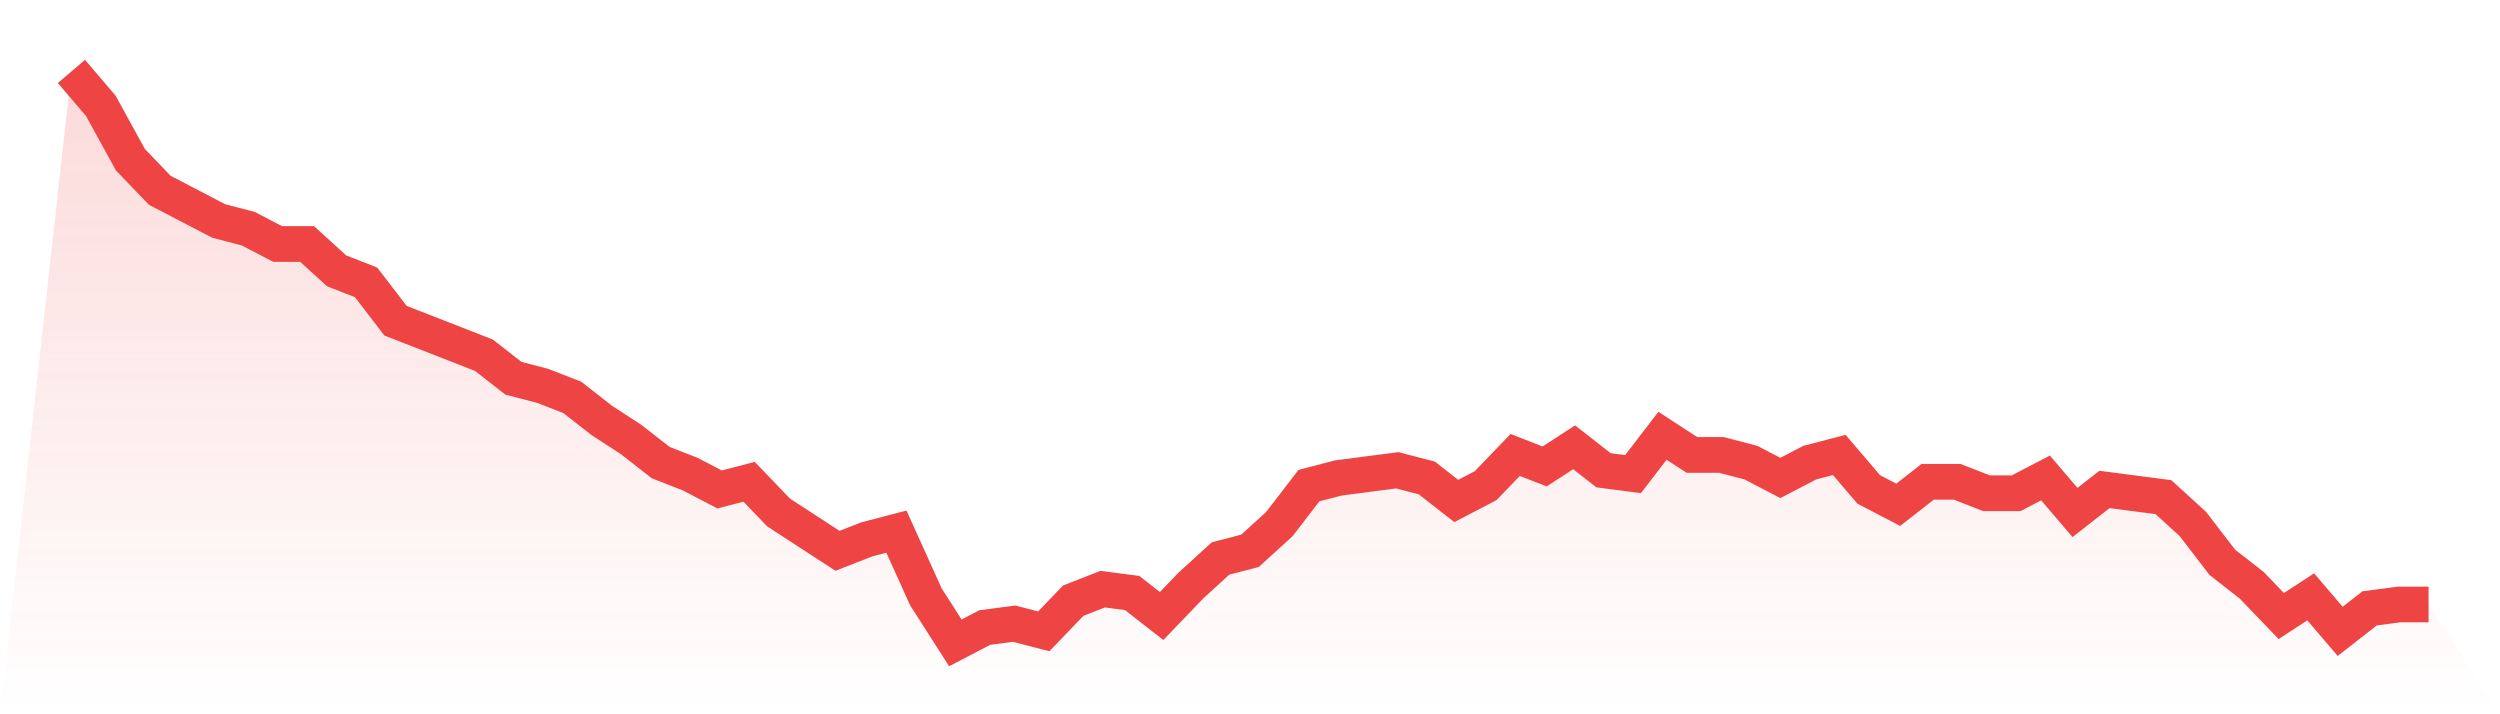 <svg viewBox="0 0 140 40" xmlns="http://www.w3.org/2000/svg">
<defs>
<linearGradient id="gradient" x1="0" x2="0" y1="0" y2="1">
<stop offset="0%" stop-color="#ef4444" stop-opacity="0.2"/>
<stop offset="100%" stop-color="#ef4444" stop-opacity="0"/>
</linearGradient>
</defs>
<path d="M4,4 L4,4 L5.65,5.933 L7.3,8.94 L8.95,10.658 L10.6,11.517 L12.25,12.376 L13.9,12.805 L15.55,13.664 L17.2,13.664 L18.85,15.168 L20.5,15.812 L22.15,17.96 L23.8,18.604 L25.45,19.248 L27.1,19.893 L28.75,21.181 L30.4,21.611 L32.05,22.255 L33.7,23.544 L35.35,24.617 L37,25.906 L38.65,26.55 L40.3,27.409 L41.95,26.98 L43.6,28.698 L45.25,29.772 L46.9,30.846 L48.55,30.201 L50.2,29.772 L51.85,33.423 L53.5,36 L55.15,35.141 L56.8,34.926 L58.45,35.356 L60.1,33.638 L61.75,32.993 L63.4,33.208 L65.05,34.497 L66.7,32.779 L68.35,31.275 L70,30.846 L71.65,29.342 L73.3,27.195 L74.95,26.765 L76.6,26.55 L78.25,26.336 L79.9,26.765 L81.55,28.054 L83.2,27.195 L84.85,25.477 L86.5,26.121 L88.15,25.047 L89.8,26.336 L91.45,26.55 L93.1,24.403 L94.75,25.477 L96.4,25.477 L98.05,25.906 L99.7,26.765 L101.35,25.906 L103,25.477 L104.65,27.409 L106.3,28.268 L107.95,26.98 L109.6,26.98 L111.25,27.624 L112.9,27.624 L114.55,26.765 L116.2,28.698 L117.85,27.409 L119.5,27.624 L121.15,27.839 L122.8,29.342 L124.45,31.49 L126.1,32.779 L127.75,34.497 L129.4,33.423 L131.05,35.356 L132.7,34.067 L134.35,33.852 L136,33.852 L140,40 L0,40 z" fill="url(#gradient)"/>
<path d="M4,4 L4,4 L5.65,5.933 L7.3,8.94 L8.95,10.658 L10.6,11.517 L12.25,12.376 L13.9,12.805 L15.55,13.664 L17.2,13.664 L18.85,15.168 L20.5,15.812 L22.15,17.96 L23.8,18.604 L25.45,19.248 L27.1,19.893 L28.75,21.181 L30.4,21.611 L32.05,22.255 L33.7,23.544 L35.35,24.617 L37,25.906 L38.65,26.55 L40.3,27.409 L41.95,26.98 L43.6,28.698 L45.25,29.772 L46.9,30.846 L48.55,30.201 L50.2,29.772 L51.85,33.423 L53.5,36 L55.15,35.141 L56.8,34.926 L58.45,35.356 L60.1,33.638 L61.75,32.993 L63.4,33.208 L65.05,34.497 L66.7,32.779 L68.35,31.275 L70,30.846 L71.65,29.342 L73.3,27.195 L74.95,26.765 L76.6,26.55 L78.25,26.336 L79.9,26.765 L81.55,28.054 L83.2,27.195 L84.85,25.477 L86.5,26.121 L88.15,25.047 L89.8,26.336 L91.45,26.55 L93.1,24.403 L94.75,25.477 L96.4,25.477 L98.05,25.906 L99.7,26.765 L101.35,25.906 L103,25.477 L104.65,27.409 L106.3,28.268 L107.95,26.98 L109.6,26.98 L111.25,27.624 L112.9,27.624 L114.55,26.765 L116.2,28.698 L117.85,27.409 L119.5,27.624 L121.15,27.839 L122.8,29.342 L124.45,31.49 L126.1,32.779 L127.75,34.497 L129.4,33.423 L131.05,35.356 L132.7,34.067 L134.35,33.852 L136,33.852" fill="none" stroke="#ef4444" stroke-width="2"/>
</svg>
